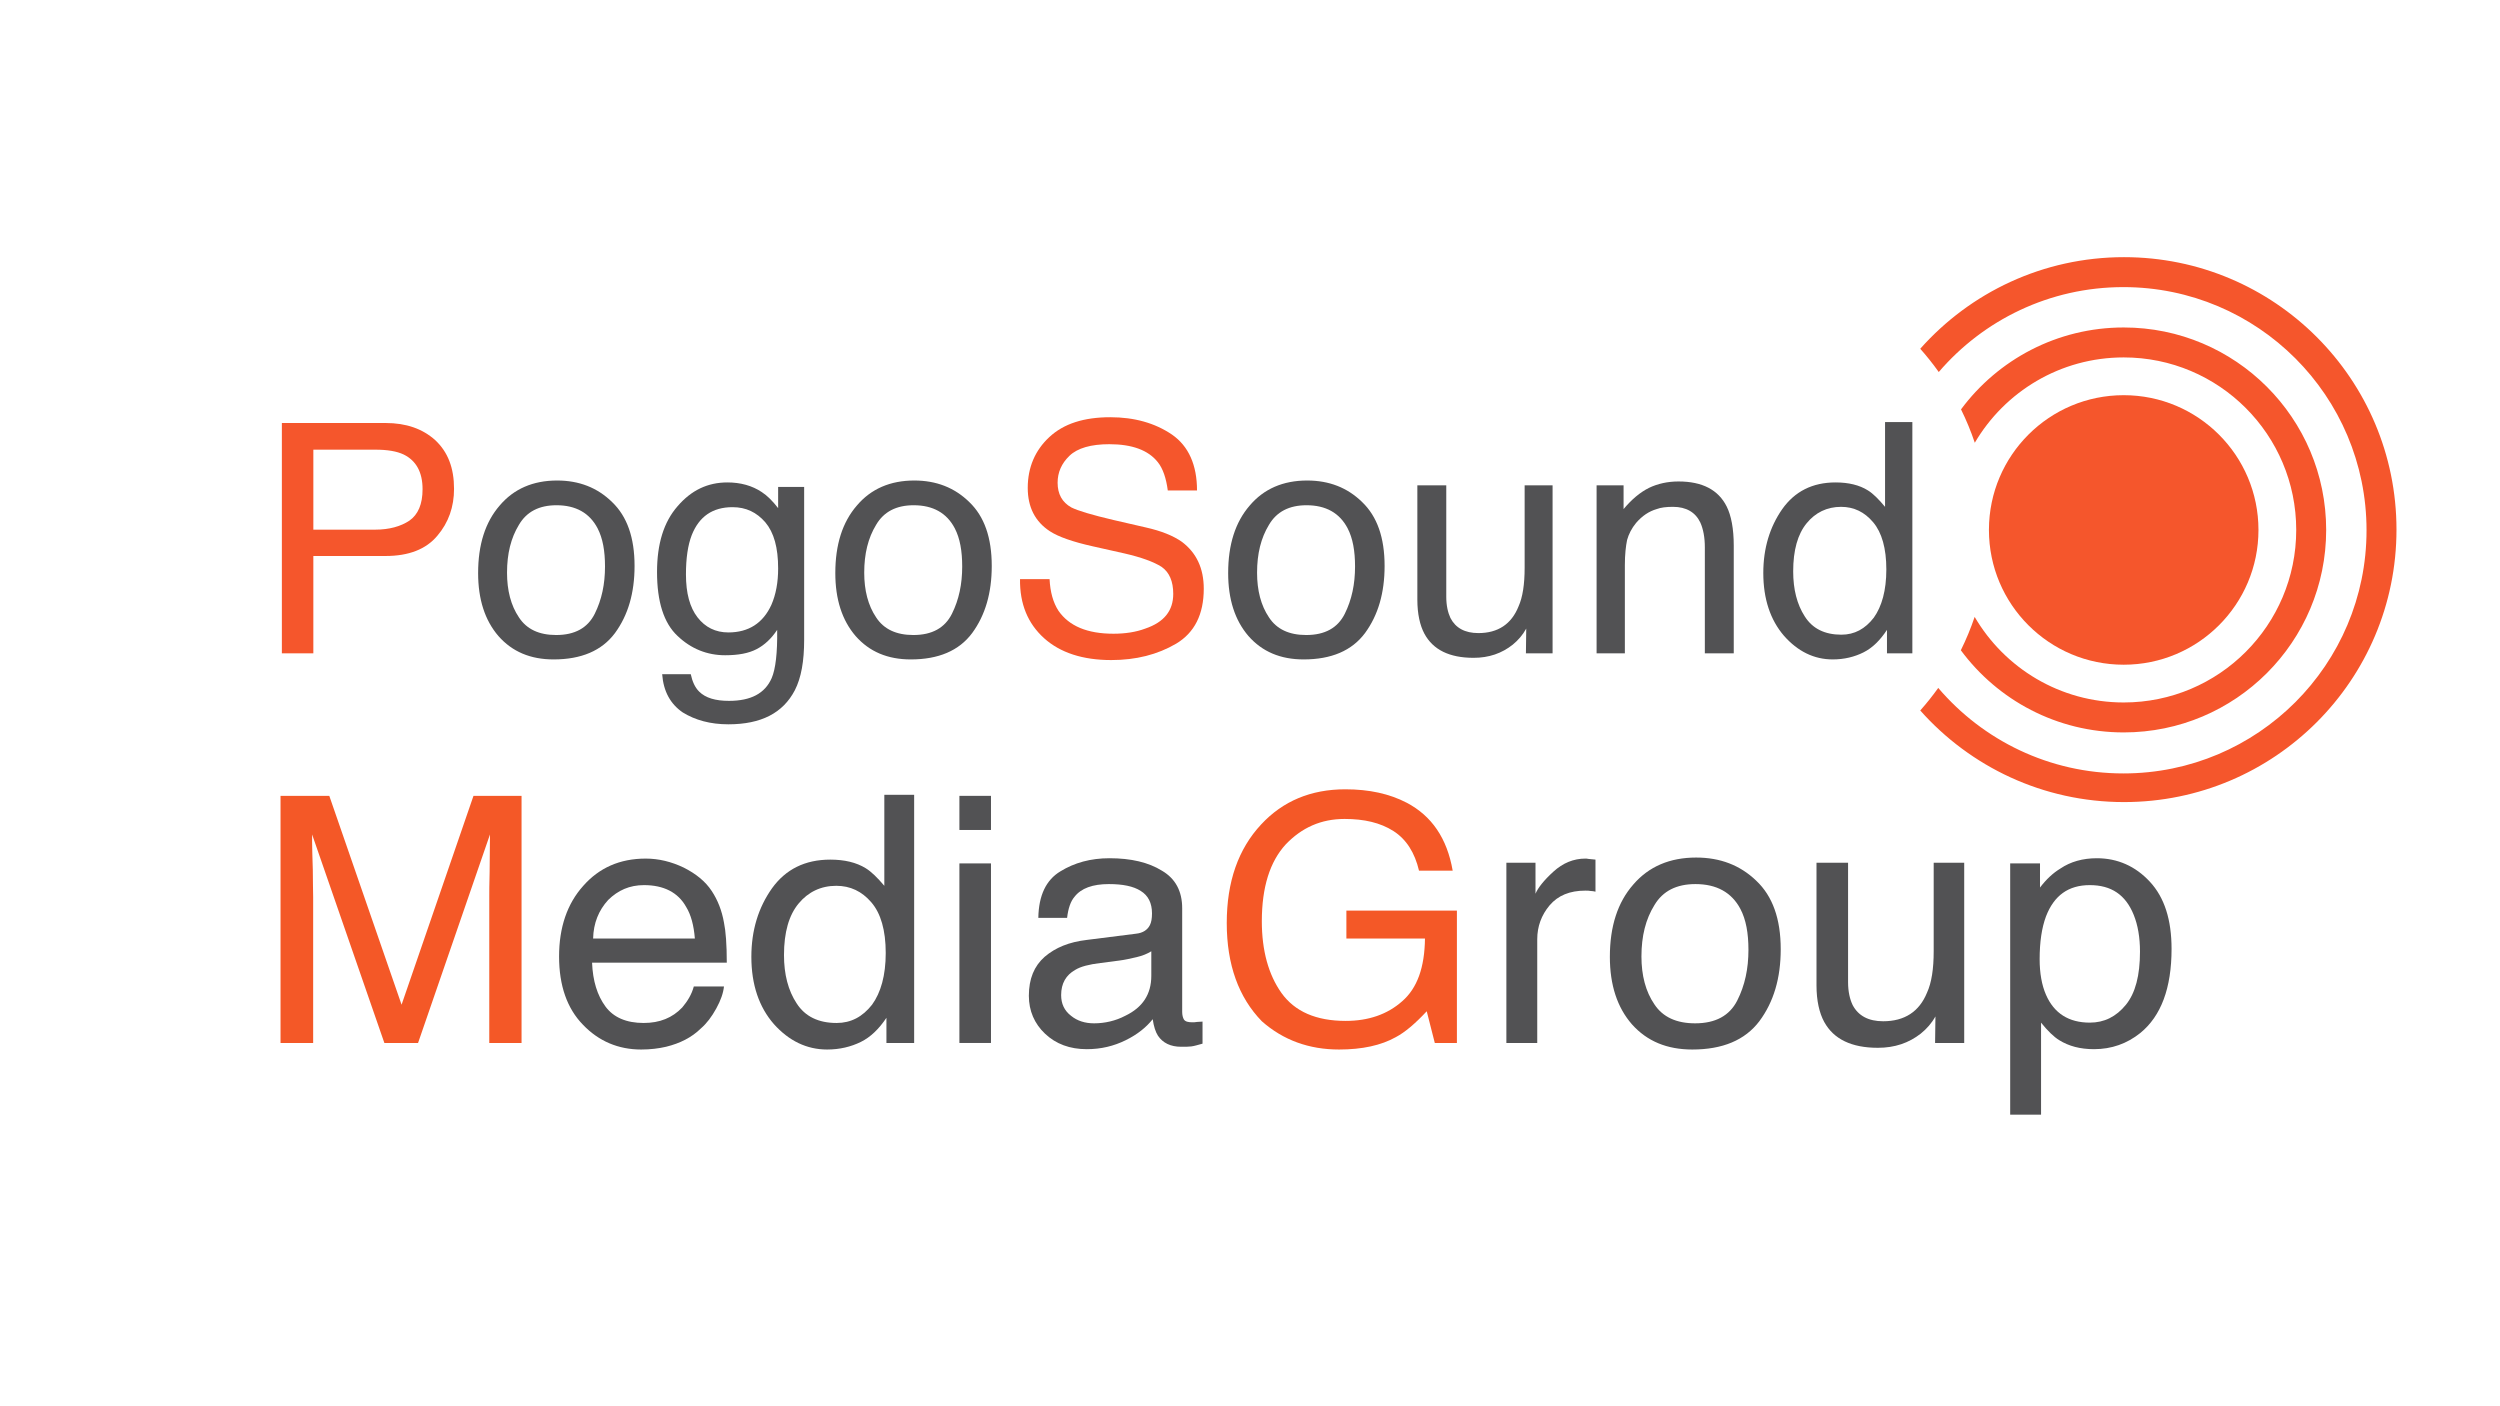 <?xml version="1.0" encoding="UTF-8"?> <svg xmlns="http://www.w3.org/2000/svg" xmlns:xlink="http://www.w3.org/1999/xlink" id="Слой_2" x="0px" y="0px" viewBox="0 0 3840 2160" style="enable-background:new 0 0 3840 2160;" xml:space="preserve"> <style type="text/css"> .st0{fill:#F5562C;} .st1{fill:#525254;} .st2{fill:#F45827;} </style> <path class="st0" d="M3469,814c0,114.32-92.68,207-207,207s-207-92.68-207-207v-0.5c0.27-114.09,92.85-206.5,207-206.5 C3376.32,607,3469,699.68,3469,814z"></path> <path class="st0" d="M3681,813.5c0,231.13-187.37,418.5-418.5,418.5c-124.52,0-236.34-54.38-313-140.7 c9.81-11.04,19.04-22.6,27.64-34.64c68.5,80.37,170.48,131.34,284.36,131.34c206.28,0,373.5-167.22,373.5-373.5 S3467.78,441,3261.5,441c-113.45,0-215.09,50.58-283.58,130.43c-8.83-12.43-18.32-24.36-28.42-35.73 c76.66-86.32,188.48-140.7,313-140.7C3493.63,395,3681,582.37,3681,813.5z"></path> <path class="st0" d="M3573,814c0,171.76-139.24,311-311,311c-102.55,0-193.51-49.64-250.16-126.2 c8.16-16.49,15.27-33.61,21.23-51.25C3079.03,1026.18,3164.34,1079,3262,1079c146.36,0,265-118.64,265-265s-118.64-265-265-265 c-97.51,0-182.71,52.66-228.72,131.09c-5.93-17.65-13.01-34.78-21.15-51.29C3068.8,552.47,3159.63,503,3262,503 C3433.76,503,3573,642.24,3573,814z"></path> <g> <path class="st0" d="M668.29,675.89c19.74,18.26,29.11,42.93,29.11,75c0,27.63-8.39,51.81-25.66,72.04 C654.47,843.64,627.83,854,592.3,854H481.29v149.5h-48.35V649.74H592.3C623.88,649.74,649.04,658.62,668.29,675.89z M576.52,690.69 h-95.22v122.85h95.22c21.22,0,38.98-4.93,52.3-13.82c13.32-9.37,20.23-25.16,20.23-48.35c0-26.15-9.87-43.91-29.11-53.29 C609.57,693.16,595.26,690.69,576.52,690.69z"></path> <path class="st1" d="M974.68,869.3c0,41.45-9.87,75.49-30.1,103.12c-20.23,27.14-51.81,40.46-94.24,40.46 c-35.52,0-63.65-11.84-84.86-36.02c-20.72-24.18-31.08-56.25-31.08-96.71c0-43.42,10.85-77.96,33.06-103.61 c21.71-25.66,51.31-38.48,88.32-38.48c33.55,0,61.67,10.85,84.37,33.06C963.33,793.31,974.68,825.88,974.68,869.3z M929.29,870.28 c0-24.18-3.45-43.42-11.35-58.71c-12.33-23.68-33.55-35.52-63.15-35.52c-26.64,0-45.89,9.87-57.73,30.1 c-12.33,20.23-18.26,44.41-18.26,73.52c0,27.14,5.92,50.33,18.26,68.58c11.84,18.26,31.08,27.14,57.23,27.14 c28.62,0,48.35-10.85,59.21-32.56C924.35,921.1,929.29,896.93,929.29,870.28z"></path> <path class="st1" d="M1195.22,780.49v-32.56h39.96v234.85c0,32.56-4.44,58.22-14.31,77.46c-18.26,35.03-51.81,52.3-102.13,52.3 c-27.63,0-50.82-6.41-70.06-18.26c-18.75-12.83-29.6-32.07-31.58-58.71h43.91c2.47,11.35,6.41,20.23,12.83,26.64 c9.87,9.87,25.16,14.31,45.89,14.31c33.55,0,55.26-11.35,65.62-35.03c5.92-13.81,8.88-38.48,8.39-74.01 c-8.88,13.32-19.24,23.19-31.58,29.6c-12.33,6.41-28.12,9.37-48.35,9.37c-27.63,0-52.3-9.87-73.02-29.6 c-21.22-19.74-31.58-52.79-31.58-98.19c0-43.42,10.36-76.97,31.58-101.15c21.22-24.67,46.38-36.51,76.48-36.51 c20.23,0,37.99,4.93,52.79,14.8C1178.45,761.24,1186.84,769.63,1195.22,780.49z M1125.16,779.01c-30.59,0-51.31,14.31-62.66,42.93 c-5.92,15.29-8.88,35.52-8.88,60.19c0,29.11,5.92,50.82,17.76,66.11c11.84,15.29,27.63,23.19,47.37,23.19 c31.08,0,53.29-14.31,66.11-42.43c6.91-15.79,10.36-34.54,10.36-55.75c0-32.07-6.41-55.26-19.74-71.05 C1162.17,786.9,1145.88,779.01,1125.16,779.01z"></path> <path class="st1" d="M1523.33,869.3c0,41.45-9.87,75.49-30.1,103.12c-20.23,27.14-51.81,40.46-94.24,40.46 c-35.52,0-63.65-11.84-84.86-36.02c-20.72-24.18-31.08-56.25-31.08-96.71c0-43.42,10.85-77.96,33.06-103.61 c21.71-25.66,51.31-38.48,88.32-38.48c33.55,0,61.67,10.85,84.37,33.06C1511.98,793.31,1523.33,825.88,1523.33,869.3z M1477.94,870.28c0-24.18-3.45-43.42-11.35-58.71c-12.33-23.68-33.55-35.52-63.15-35.52c-26.64,0-45.89,9.87-57.73,30.1 c-12.33,20.23-18.26,44.41-18.26,73.52c0,27.14,5.92,50.33,18.26,68.58c11.84,18.26,31.08,27.14,57.23,27.14 c28.62,0,48.35-10.85,59.21-32.56C1473,921.1,1477.94,896.93,1477.94,870.28z"></path> <path class="st0" d="M1625.95,938.37c16.28,23.19,43.91,35.03,84.37,35.03c17.76,0,34.54-2.47,48.85-7.89 c29.11-9.87,42.92-27.63,42.92-53.29c0-19.24-5.92-33.06-17.76-41.44c-12.33-7.89-31.58-14.8-57.23-20.72l-48.35-10.85 c-31.08-6.91-53.29-14.8-66.11-23.19c-22.7-14.8-34.04-37-34.04-66.61c0-31.58,11.35-57.73,33.06-77.96 c22.2-20.72,53.29-30.59,93.74-30.59c37,0,68.58,8.88,94.73,26.64c25.66,17.76,38.48,46.87,38.48,85.85h-44.9 c-2.47-18.75-7.4-33.55-15.29-43.42c-14.8-18.75-39.96-27.63-74.5-27.63c-28.12,0-48.85,5.92-61.18,17.76 c-12.33,11.84-18.26,25.66-18.26,41.44c0,17.27,6.91,30.1,21.22,37.99c9.87,4.93,31.08,11.35,64.63,19.24l49.34,11.35 c24.18,5.43,42.43,12.83,55.75,22.2c22.2,16.78,33.55,40.46,33.55,72.04c0,39.47-14.31,67.59-42.43,84.37 c-28.62,16.78-61.67,25.16-99.67,25.16c-43.91,0-78.45-11.35-103.12-33.55c-25.16-22.7-37.5-52.79-37-90.78h45.39 C1613.12,909.26,1617.56,925.54,1625.95,938.37z"></path> <path class="st1" d="M2126.74,869.3c0,41.45-9.87,75.49-30.1,103.12c-20.23,27.14-51.81,40.46-94.24,40.46 c-35.52,0-63.65-11.84-84.86-36.02c-20.72-24.18-31.08-56.25-31.08-96.71c0-43.42,10.85-77.96,33.06-103.61 c21.71-25.66,51.31-38.48,88.32-38.48c33.55,0,61.67,10.85,84.37,33.06C2115.39,793.31,2126.74,825.88,2126.74,869.3z M2081.35,870.28c0-24.18-3.45-43.42-11.35-58.71c-12.33-23.68-33.55-35.52-63.15-35.52c-26.64,0-45.89,9.87-57.73,30.1 c-12.33,20.23-18.26,44.41-18.26,73.52c0,27.14,5.92,50.33,18.26,68.58c11.84,18.26,31.08,27.14,57.23,27.14 c28.62,0,48.35-10.85,59.21-32.56C2076.41,921.1,2081.35,896.93,2081.35,870.28z"></path> <path class="st1" d="M2227.88,949.23c7.89,15.3,22.2,23.19,42.92,23.19c30.1,0,50.82-13.81,61.67-40.95 c6.41-14.31,9.38-34.04,9.38-59.21v-126.8h42.92v258.04h-40.95l0.49-37.99c-5.43,9.87-12.33,17.76-20.72,24.67 c-16.78,13.32-36.51,20.23-60.19,20.23c-37,0-62.17-12.33-75.49-37c-6.91-12.83-10.85-30.59-10.85-52.3V745.46h44.41v171.21 C2221.47,929.98,2223.94,940.84,2227.88,949.23z"></path> <path class="st1" d="M2532.8,749.4c13.32-6.41,28.62-9.87,45.39-9.87c36.51,0,61.18,12.83,74.01,38.48 c6.91,13.81,10.85,34.04,10.85,60.19v165.29h-44.41V840.68c0-15.29-2.47-28.12-6.91-37.99c-7.4-15.79-21.71-24.18-41.94-24.18 c-10.36,0-18.75,0.99-25.16,3.45c-11.84,3.45-22.2,10.36-31.58,21.22c-6.91,8.39-11.35,17.27-13.82,26.15 c-1.97,9.37-3.45,22.2-3.45,38.98v135.19h-43.42V745.46h41.45v36.51C2506.16,767.16,2518.98,756.31,2532.8,749.4z"></path> <path class="st1" d="M2895.44,778.51V648.26h41.94v355.24h-38.98v-36.02c-10.36,15.79-22.2,27.63-36.02,34.54 c-13.81,6.91-29.6,10.85-47.37,10.85c-28.62,0-53.78-12.33-75-36.51c-20.72-24.18-31.58-56.25-31.58-96.21 c0-37.99,9.87-70.56,29.11-98.19c19.24-27.14,46.38-40.95,81.9-40.95c19.74,0,36.51,3.95,49.83,12.33 C2877.18,758.28,2885.57,766.67,2895.44,778.51z M2828.34,974.88c20.23,0,36.51-8.88,49.83-26.15 c12.33-17.27,19.24-41.94,19.24-74.01c0-32.56-6.91-56.74-20.23-72.53c-13.32-15.79-29.6-23.68-49.34-23.68 c-21.71,0-39.47,8.88-52.79,25.16c-13.82,16.78-20.72,41.45-20.72,74.01c0,27.63,5.92,50.82,17.76,69.08 C2783.93,965.51,2802.68,974.88,2828.34,974.88z"></path> </g> <g> <path class="st2" d="M727.27,1222.43h73.83V1602h-49.58v-223.93c0-7.94,0-20.65,0.54-38.64c0-18,0.54-37.06,0.54-57.7L642.13,1602 h-51.73l-111.01-320.28v11.65c0,9.53,0.54,23.29,1.08,42.35c0,19.06,0.54,33.35,0.54,42.35V1602h-50.12v-379.57h74.91 l111.01,320.81L727.27,1222.43z"></path> <path class="st1" d="M1093.18,1368.54c9.16,13.76,15.63,30.17,18.86,48.7c2.69,12.71,4.31,33.35,4.31,61.41H909.42 c1.08,28.06,8.08,50.29,20.48,67.23c12.39,16.94,32.33,25.41,58.74,25.41c24.79,0,44.19-7.94,59.28-23.82 c8.08-9.53,14.55-20.12,17.78-32.29h46.34c-1.08,10.06-4.85,21.17-11.86,33.88c-7.01,12.71-14.55,22.76-23.71,30.7 c-14.01,13.76-31.79,22.76-53.35,28.06c-11.32,2.65-24.25,4.24-38.26,4.24c-35.03,0-65.21-12.71-89.46-38.12 c-24.25-24.88-36.65-59.82-36.65-104.82c0-44.47,12.39-81,37.18-108.52c24.25-27.53,56.04-41.82,95.92-41.82 c19.94,0,39.34,4.76,58.2,13.76C1068.93,1342.07,1083.48,1353.72,1093.18,1368.54z M1053.84,1392.89 c-12.4-22.23-34.49-33.35-64.67-33.35c-22.09,0-39.88,7.94-54.97,22.76c-14.55,15.88-22.63,35.47-23.17,59.29h156.28 C1065.7,1421.48,1061.38,1405.07,1053.84,1392.89z"></path> <path class="st1" d="M1358.32,1360.6v-139.76h45.81V1602h-42.57v-38.65c-11.32,16.94-24.25,29.65-39.34,37.06 c-15.09,7.41-32.33,11.65-51.73,11.65c-31.26,0-58.74-13.24-81.91-39.17c-22.63-25.94-34.49-60.35-34.49-103.23 c0-40.76,10.78-75.7,31.79-105.35c21.02-29.12,50.66-43.94,89.46-43.94c21.56,0,39.88,4.24,54.43,13.23 C1338.38,1338.89,1347.54,1347.89,1358.32,1360.6z M1285.03,1571.3c22.09,0,39.88-9.53,54.43-28.06 c13.47-18.53,21.02-45,21.02-79.41c0-34.94-7.54-60.88-22.09-77.82s-32.33-25.41-53.89-25.41c-23.71,0-43.11,9.53-57.66,27 c-15.09,18-22.63,44.47-22.63,79.41c0,29.65,6.47,54.53,19.4,74.11C1236.53,1561.24,1257,1571.3,1285.03,1571.3z"></path> <path class="st1" d="M1473.64,1274.84v-52.41h48.5v52.41H1473.64z M1473.64,1602v-275.81h48.5V1602H1473.64z"></path> <path class="st1" d="M1766.25,1420.95c2.16-4.24,3.23-10.06,3.23-18c0-15.88-5.93-27.53-17.24-34.41 c-11.32-7.41-28.02-10.59-49.04-10.59c-24.79,0-42.57,6.35-52.81,19.59c-5.93,6.88-9.7,18-11.32,32.29h-44.19 c0.54-34.41,11.86-58.23,33.95-71.47c21.56-13.23,46.35-20.12,75.45-20.12c32.87,0,59.82,6.35,80.3,19.06 c21.02,12.18,31.26,31.76,31.26,57.7v159.35c0,4.76,1.08,9,2.69,11.65c2.16,3.18,6.47,4.23,12.93,4.23c2.16,0,4.31,0,7.01-0.53 c2.69,0,5.39-0.53,8.62-0.53v33.88c-7.54,2.12-12.93,3.71-17.24,4.24c-3.77,0.53-9.16,0.53-15.63,0.53 c-16.17,0-28.02-5.82-35.57-16.94c-3.77-5.82-6.47-14.29-8.08-25.41c-9.7,12.18-23.17,23.29-41.5,32.29 c-18.32,9-37.72,13.76-59.82,13.76c-25.87,0-47.42-7.94-64.13-23.82c-16.17-15.35-24.79-34.94-24.79-58.23 c0-25.94,8.08-45.53,24.25-59.82c16.71-14.29,37.72-22.76,64.67-25.94l75.44-9.53C1755.48,1433.12,1762.48,1428.36,1766.25,1420.95 z M1680.57,1571.83c16.17,0,32.87-3.71,47.96-11.65c26.41-12.71,39.88-32.82,39.88-61.41v-37.59c-5.93,3.71-13.47,6.88-22.63,9 c-9.16,2.12-18.32,4.23-26.94,5.29l-28.56,3.71c-17.24,2.12-30.18,5.29-38.8,10.59c-14.01,7.94-21.56,20.65-21.56,38.65 c0,13.23,4.85,23.82,15.09,31.76C1654.7,1568.12,1666.56,1571.83,1680.57,1571.83z"></path> <path class="st2" d="M2231.32,1337.31h-51.73c-6.47-27.53-19.4-48.17-39.34-60.88c-19.94-12.71-44.73-18.53-74.91-18.53 c-36.11,0-65.75,13.23-90.53,39.17c-24.25,26.47-36.64,65.64-36.64,118.05c0,45,10.24,82.05,30.18,110.11 c20.48,28.59,53.35,42.88,98.62,42.88c35.03,0,64.13-10.06,86.76-30.17c23.17-20.12,34.49-51.88,35.03-96.35h-120.71v-42.88h169.75 V1602h-33.95l-12.39-48.7c-17.78,19.06-33.41,32.29-47.42,39.7c-22.63,12.71-51.73,19.06-87.3,19.06 c-45.81,0-85.68-14.29-118.56-43.41c-35.57-36.53-53.89-86.82-53.89-150.88c0-63.53,17.78-113.82,52.81-151.4 c33.41-36,76.52-54,129.33-54c36.64,0,67.9,6.88,94.31,20.65C2198.99,1253.13,2222.7,1287.54,2231.32,1337.31z"></path> <path class="st1" d="M2385.99,1338.89c14.55-13.23,30.72-20.12,49.58-20.12c0.54,0,2.16,0,4.31,0.53l10.78,1.06v49.23 c-2.69-0.53-4.85-1.06-7.54-1.06c-2.16-0.53-4.85-0.53-8.08-0.53c-23.71,0-42.03,7.41-54.97,22.76 c-12.39,14.82-18.86,32.29-18.86,51.88V1602h-47.42v-276.87h44.73v47.64C2362.28,1363.78,2371.44,1352.13,2385.99,1338.89z"></path> <path class="st1" d="M2735.19,1458.01c0,44.47-10.78,81-32.87,110.64c-22.09,29.12-56.58,43.41-102.93,43.41 c-38.8,0-69.52-12.71-92.69-38.65c-22.63-25.94-33.95-60.35-33.95-103.76c0-46.59,11.86-83.64,36.11-111.17 c23.71-27.53,56.04-41.29,96.46-41.29c36.64,0,67.36,11.65,92.15,35.47C2722.79,1376.48,2735.19,1411.42,2735.19,1458.01z M2685.61,1459.07c0-25.94-3.77-46.59-12.39-63c-13.47-25.41-36.64-38.12-68.98-38.12c-29.1,0-50.12,10.59-63.05,32.29 c-13.47,21.71-19.94,47.65-19.94,78.88c0,29.12,6.47,54,19.94,73.59c12.93,19.59,33.95,29.12,62.51,29.12 c31.26,0,52.81-11.65,64.67-34.94C2680.22,1513.59,2685.61,1487.65,2685.61,1459.07z"></path> <path class="st1" d="M2845.66,1543.77c8.62,16.41,24.25,24.88,46.88,24.88c32.87,0,55.51-14.82,67.36-43.94 c7.01-15.35,10.24-36.53,10.24-63.53v-136.05h46.88V1602h-44.73l0.54-40.76c-5.93,10.59-13.47,19.06-22.63,26.47 c-18.32,14.29-39.88,21.71-65.75,21.71c-40.42,0-67.9-13.23-82.45-39.7c-7.54-13.76-11.86-32.82-11.86-56.12v-188.46h48.5v183.7 C2838.66,1523.12,2841.35,1534.77,2845.66,1543.77z"></path> <path class="st1" d="M3164.69,1334.13c15.63-10.59,34.49-15.88,56.05-15.88c31.79,0,59.28,12.18,81.37,36 c22.63,24.35,33.41,58.76,33.41,103.23c0,60.35-16.17,103.23-47.96,129.17c-20.48,16.41-44.19,24.88-71.13,24.88 c-21.56,0-38.8-4.76-53.35-13.76c-8.62-5.29-17.78-14.29-28.02-27v141.35h-47.42v-385.92h45.81v37.06 C3143.13,1350.54,3153.37,1341.01,3164.69,1334.13z M3287.02,1461.71c0-21.71-3.23-40.76-9.7-56.64 c-12.4-30.7-34.49-45.53-67.36-45.53c-32.87,0-54.97,15.88-67.36,48.17c-6.47,17.47-9.7,39.17-9.7,65.64 c0,21.18,3.23,39.7,9.7,54.53c12.4,28.59,35.03,42.88,67.36,42.88c22.09,0,40.42-9,55.51-27.53 C3280.01,1525.24,3287.02,1498.24,3287.02,1461.71z"></path> </g> </svg> 
